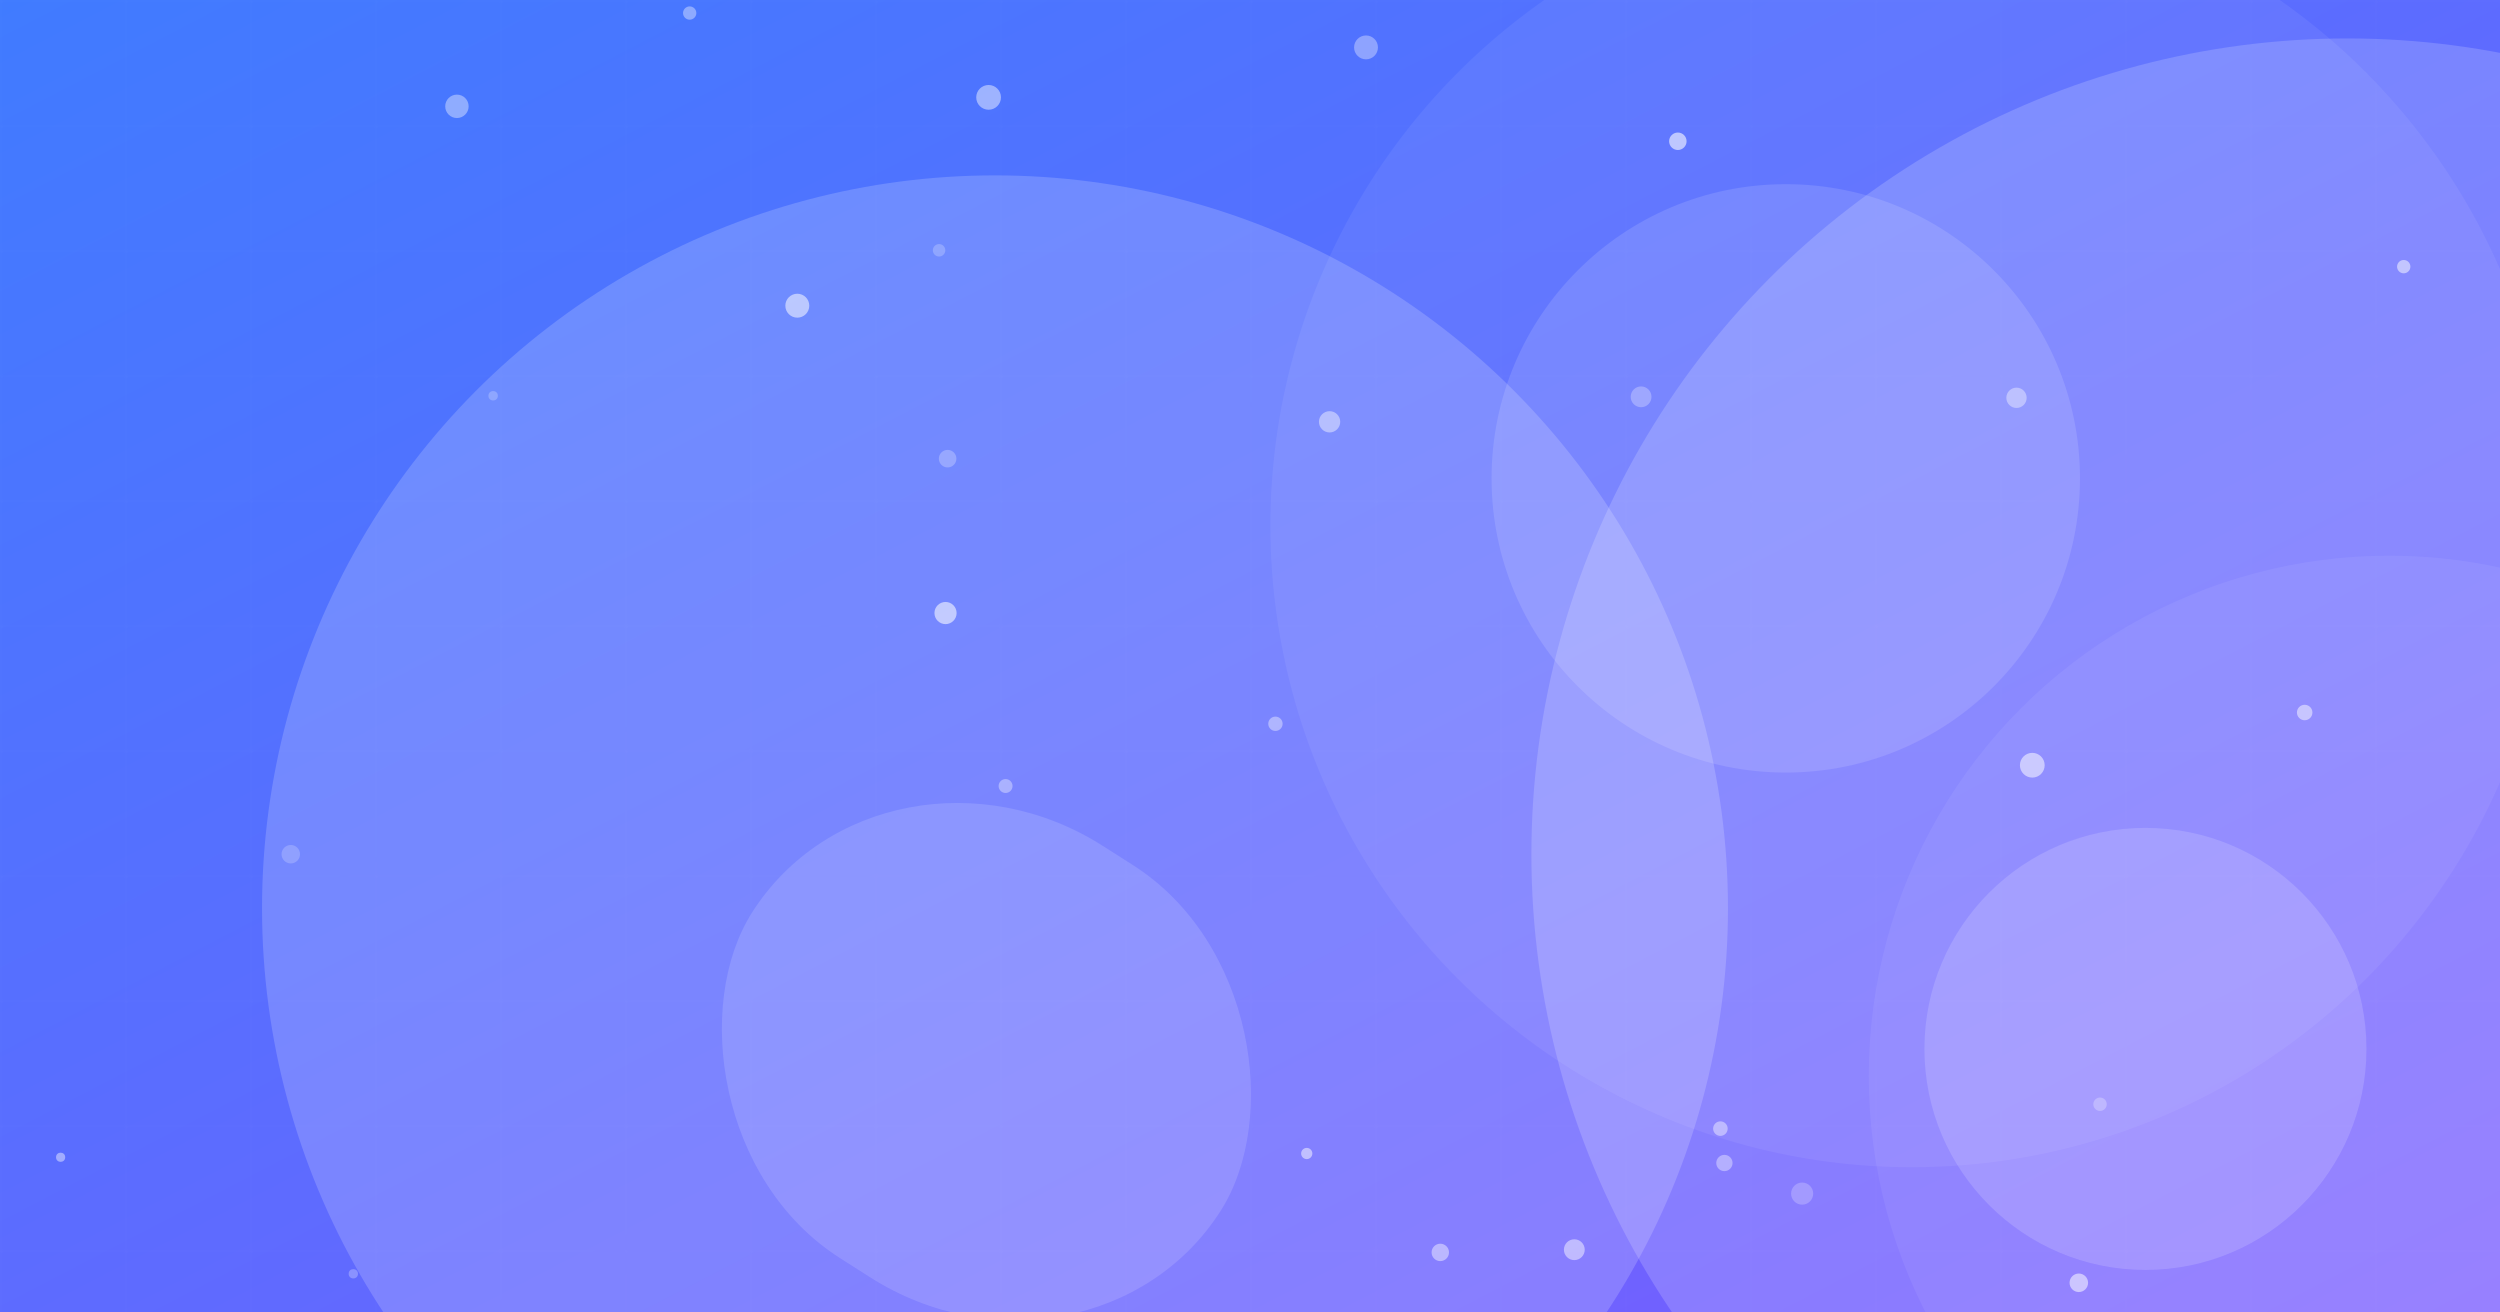 <svg width="1200" height="630" viewBox="0 0 1200 630" xmlns="http://www.w3.org/2000/svg">
    <defs>
        <linearGradient id="grad-2091188700" x1="0%" y1="0%" x2="100%" y2="100%">
            <stop offset="0%" style="stop-color:#407BFF;stop-opacity:1" />
            <stop offset="100%" style="stop-color:#7A5CFF;stop-opacity:1" />
        </linearGradient>
    </defs>
    <rect width="100%" height="100%" fill="url(#grad-2091188700)" />
    
        <pattern id="grid-2091188700" width="60" height="60" patternUnits="userSpaceOnUse">
            <path d="M 60 0 L 0 0 0 60" fill="none" stroke="white" stroke-width="0.5" stroke-opacity="0.05"/>
        </pattern>
        <rect width="100%" height="100%" fill="url(#grid-2091188700)" />
    
    <rect x="340.156" y="392.228" width="266.645" height="234.64" rx="124.756" fill="white" fill-opacity="0.136" transform="rotate(32.481 473.479 509.548)" /><circle cx="1029.813" cy="503.477" r="106.085" fill="white" fill-opacity="0.154" /><circle cx="917.741" cy="252.331" r="307.936" fill="white" fill-opacity="0.063" /><circle cx="1126.707" cy="410.092" r="391.639" fill="white" fill-opacity="0.172" /><circle cx="857.175" cy="229.618" r="141.214" fill="white" fill-opacity="0.127" /><rect x="5.558" y="598.692" width="195.284" height="373.87" rx="110.331" fill="white" fill-opacity="0.049" transform="rotate(289.082 103.2 785.627)" /><circle cx="477.601" cy="436.008" r="351.823" fill="white" fill-opacity="0.179" /><circle cx="1146.77" cy="516.494" r="249.767" fill="white" fill-opacity="0.062" />
    <circle cx="975.5" cy="367.307" r="5.94" fill="white" fill-opacity="0.529" /><circle cx="1008.015" cy="530.039" r="3.223" fill="white" fill-opacity="0.263" /><circle cx="29.097" cy="555.486" r="2.201" fill="white" fill-opacity="0.433" /><circle cx="755.675" cy="599.857" r="5" fill="white" fill-opacity="0.467" /><circle cx="805.368" cy="67.807" r="4.191" fill="white" fill-opacity="0.588" /><circle cx="169.589" cy="611.417" r="2.234" fill="white" fill-opacity="0.267" /><circle cx="612.21" cy="347.416" r="3.446" fill="white" fill-opacity="0.391" /><circle cx="453.856" cy="294.26" r="5.32" fill="white" fill-opacity="0.56" /><circle cx="482.678" cy="377.291" r="3.344" fill="white" fill-opacity="0.363" /><circle cx="865.028" cy="572.933" r="5.307" fill="white" fill-opacity="0.223" /><circle cx="827.715" cy="558.241" r="3.91" fill="white" fill-opacity="0.376" /><circle cx="450.756" cy="120.144" r="2.992" fill="white" fill-opacity="0.226" /><circle cx="655.685" cy="22.754" r="5.73" fill="white" fill-opacity="0.349" /><circle cx="967.92" cy="190.948" r="4.878" fill="white" fill-opacity="0.386" /><circle cx="825.792" cy="541.739" r="3.494" fill="white" fill-opacity="0.422" /><circle cx="691.34" cy="601.156" r="4.178" fill="white" fill-opacity="0.44" /><circle cx="139.572" cy="410.021" r="4.432" fill="white" fill-opacity="0.2" /><circle cx="236.705" cy="189.973" r="2.258" fill="white" fill-opacity="0.226" /><circle cx="627.239" cy="553.682" r="2.695" fill="white" fill-opacity="0.499" /><circle cx="454.858" cy="220.157" r="4.213" fill="white" fill-opacity="0.254" /><circle cx="331.051" cy="6.263" r="3.192" fill="white" fill-opacity="0.378" /><circle cx="382.709" cy="146.735" r="5.746" fill="white" fill-opacity="0.53" /><circle cx="997.832" cy="615.74" r="4.446" fill="white" fill-opacity="0.529" /><circle cx="638.199" cy="202.47" r="5.11" fill="white" fill-opacity="0.426" /><circle cx="474.526" cy="46.734" r="5.939" fill="white" fill-opacity="0.452" /><circle cx="787.722" cy="190.475" r="4.991" fill="white" fill-opacity="0.274" /><circle cx="219.324" cy="51.038" r="5.621" fill="white" fill-opacity="0.387" /><circle cx="1153.79" cy="127.993" r="3.201" fill="white" fill-opacity="0.502" /><circle cx="1106.243" cy="342.007" r="3.716" fill="white" fill-opacity="0.49" />
</svg>
